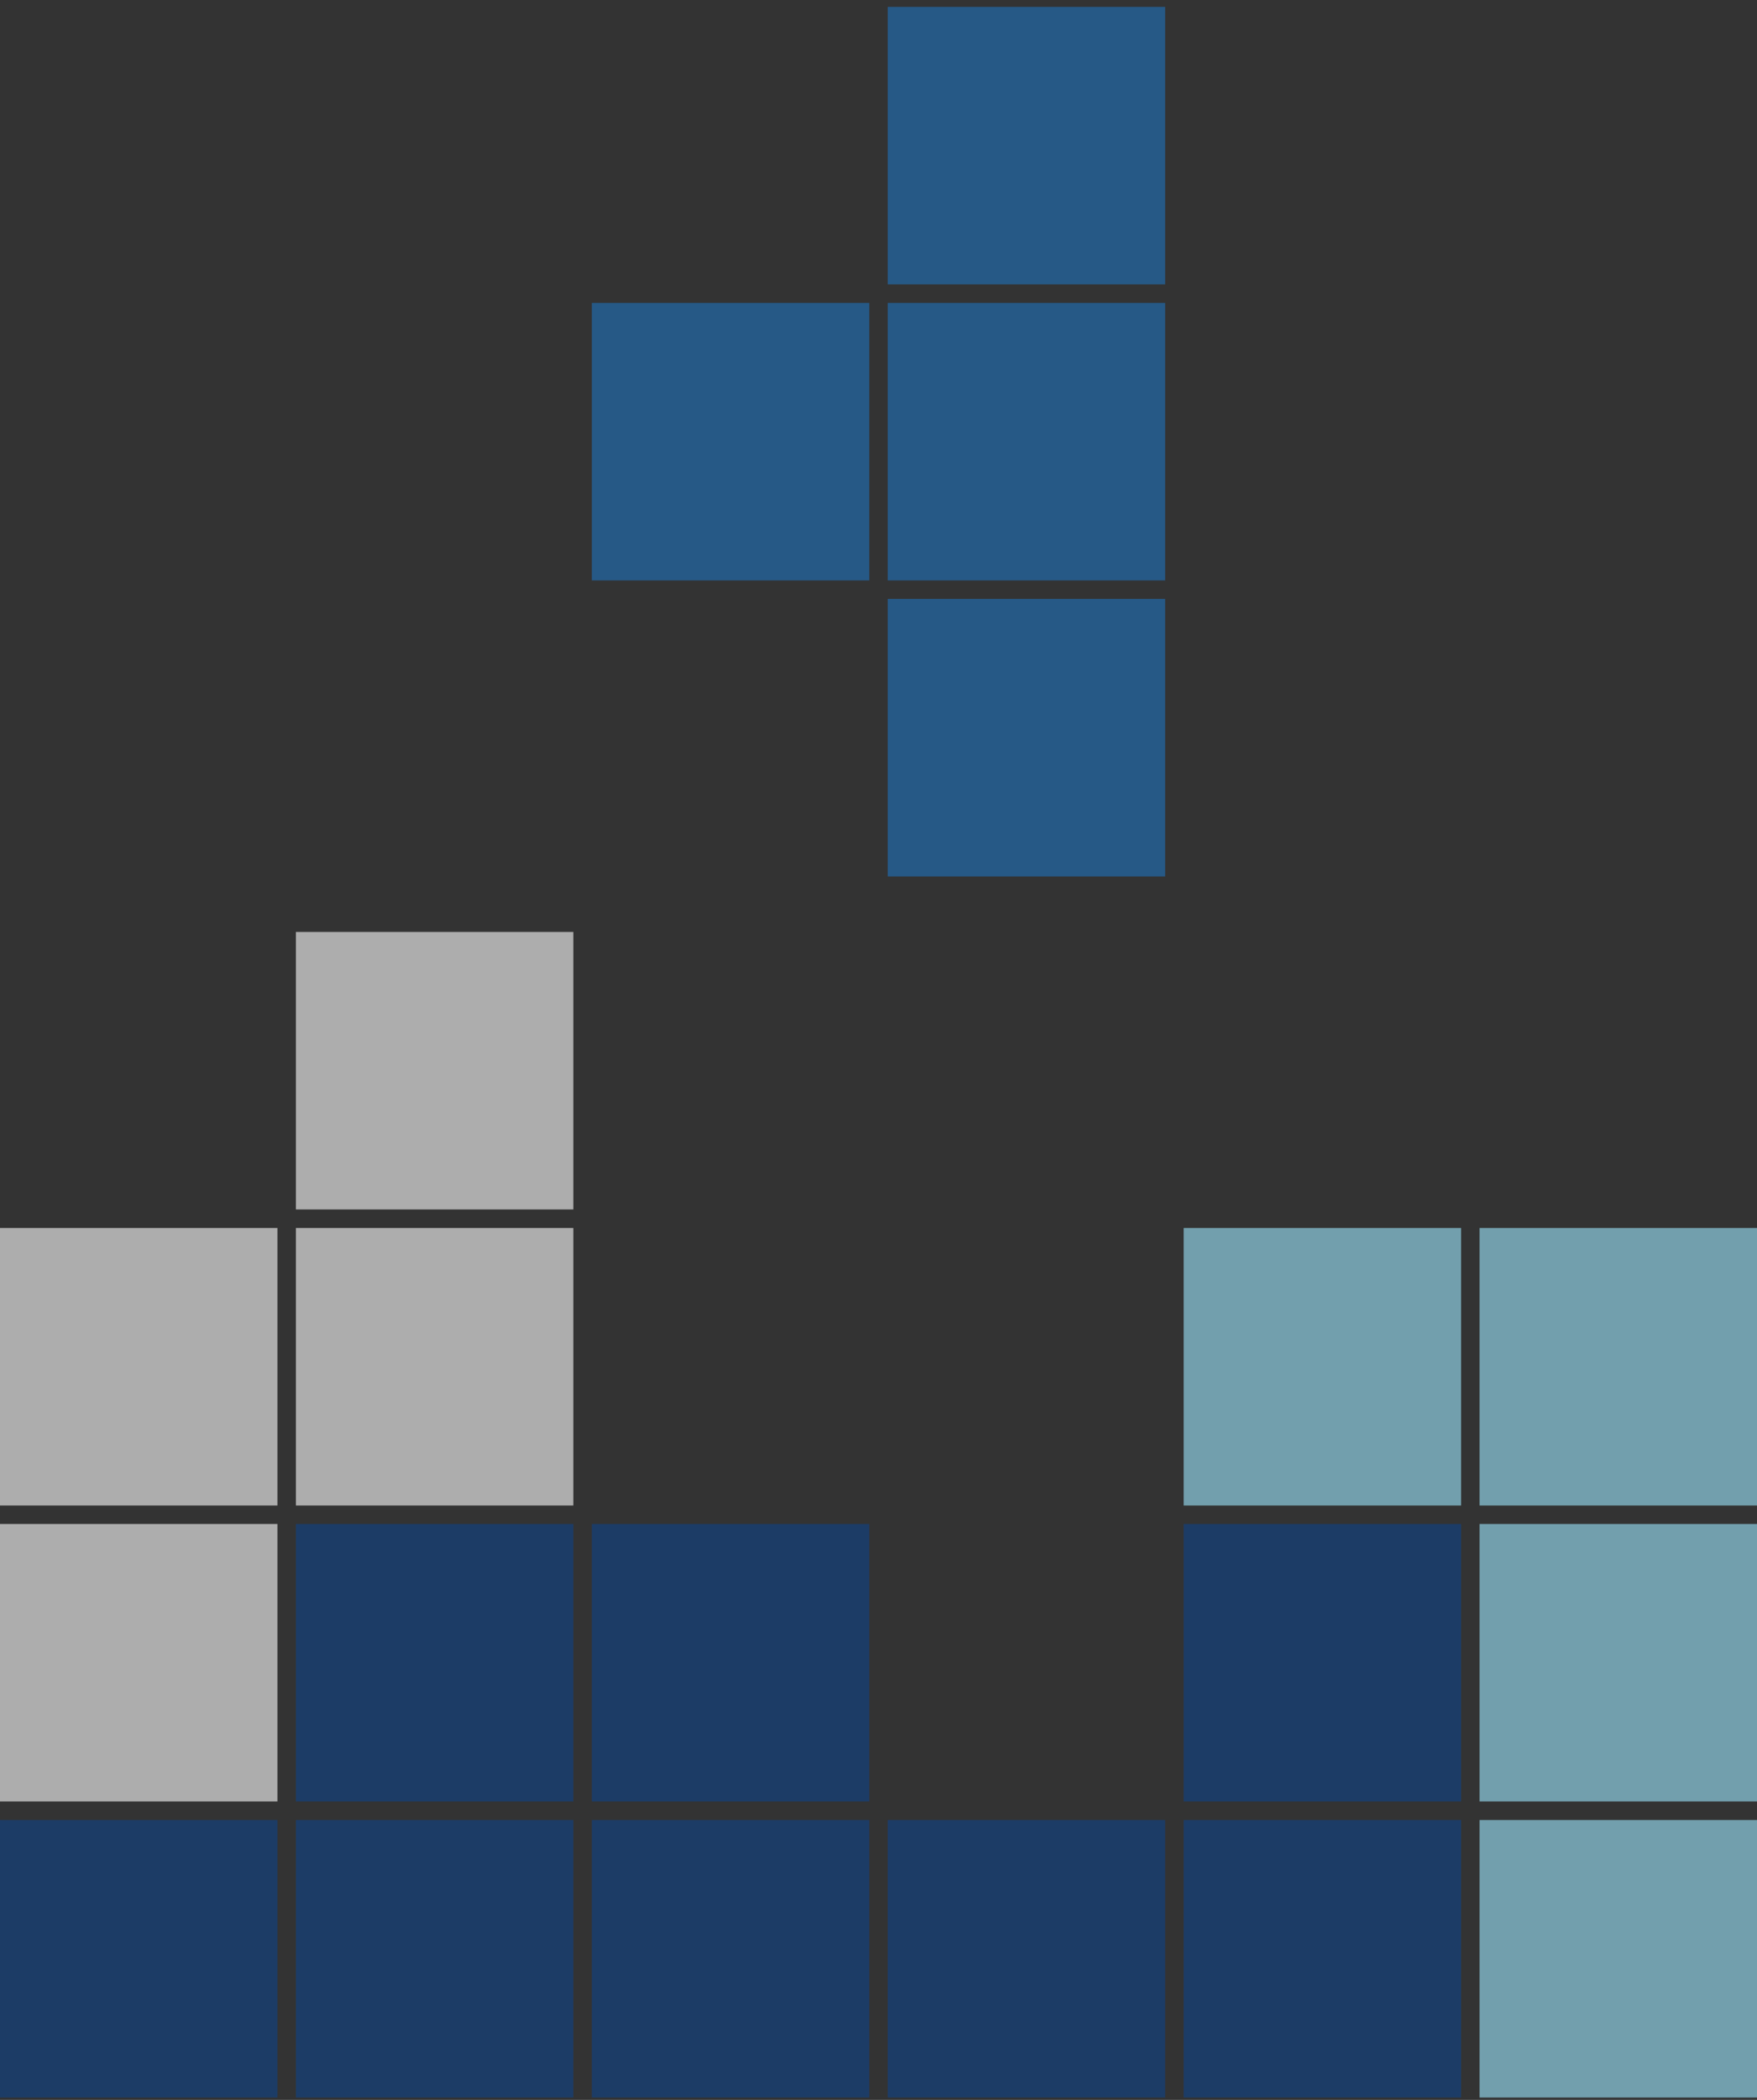 <svg xmlns="http://www.w3.org/2000/svg" width="190" height="227" viewBox="0 0 190 227" fill="none"><rect x="0" y="0" width="190" height="227" fill="#333333" stroke="none"/><g opacity="0.6"><rect y="194.744" width="30" height="30" transform="rotate(-90 0 194.744)" fill="white"></rect><rect y="162.744" width="30" height="30" transform="rotate(-90 0 162.744)" fill="white"></rect><rect x="32" y="162.744" width="30" height="30" transform="rotate(-90 32 162.744)" fill="white"></rect><rect x="32" y="130.744" width="30" height="30" transform="rotate(-90 32 130.744)" fill="white"></rect><rect x="158" y="226.744" width="30" height="30" transform="rotate(180 158 226.744)" fill="#0E4289"></rect><rect x="126" y="226.744" width="30" height="30" transform="rotate(180 126 226.744)" fill="#0E4289"></rect><rect x="94" y="226.744" width="30" height="30" transform="rotate(180 94 226.744)" fill="#0E4289"></rect><rect x="158" y="194.744" width="30" height="30" transform="rotate(180 158 194.744)" fill="#0E4289"></rect><rect x="190" y="132.744" width="30" height="30" transform="rotate(90 190 132.744)" fill="#9CE8FF"></rect><rect x="190" y="164.744" width="30" height="30" transform="rotate(90 190 164.744)" fill="#9CE8FF"></rect><rect x="190" y="196.744" width="30" height="30" transform="rotate(90 190 196.744)" fill="#9CE8FF"></rect><rect x="158" y="132.744" width="30" height="30" transform="rotate(90 158 132.744)" fill="#9CE8FF"></rect><rect width="30" height="30" transform="matrix(-1 0 0 1 94 164.744)" fill="#0E4289"></rect><rect width="30" height="30" transform="matrix(-1 0 0 1 62 164.744)" fill="#0E4289"></rect><rect width="30" height="30" transform="matrix(-1 0 0 1 62 196.744)" fill="#0E4289"></rect><rect width="30" height="30" transform="matrix(-1 0 0 1 30 196.744)" fill="#0E4289"></rect><rect width="30" height="30" transform="matrix(0 -1 -1 0 126 94.744)" fill="#1E73BE"></rect><rect width="30" height="30" transform="matrix(0 -1 -1 0 126 62.744)" fill="#1E73BE"></rect><rect width="30" height="30" transform="matrix(0 -1 -1 0 126 30.744)" fill="#1E73BE"></rect><rect width="30" height="30" transform="matrix(0 -1 -1 0 94 62.744)" fill="#1E73BE"></rect></g></svg>